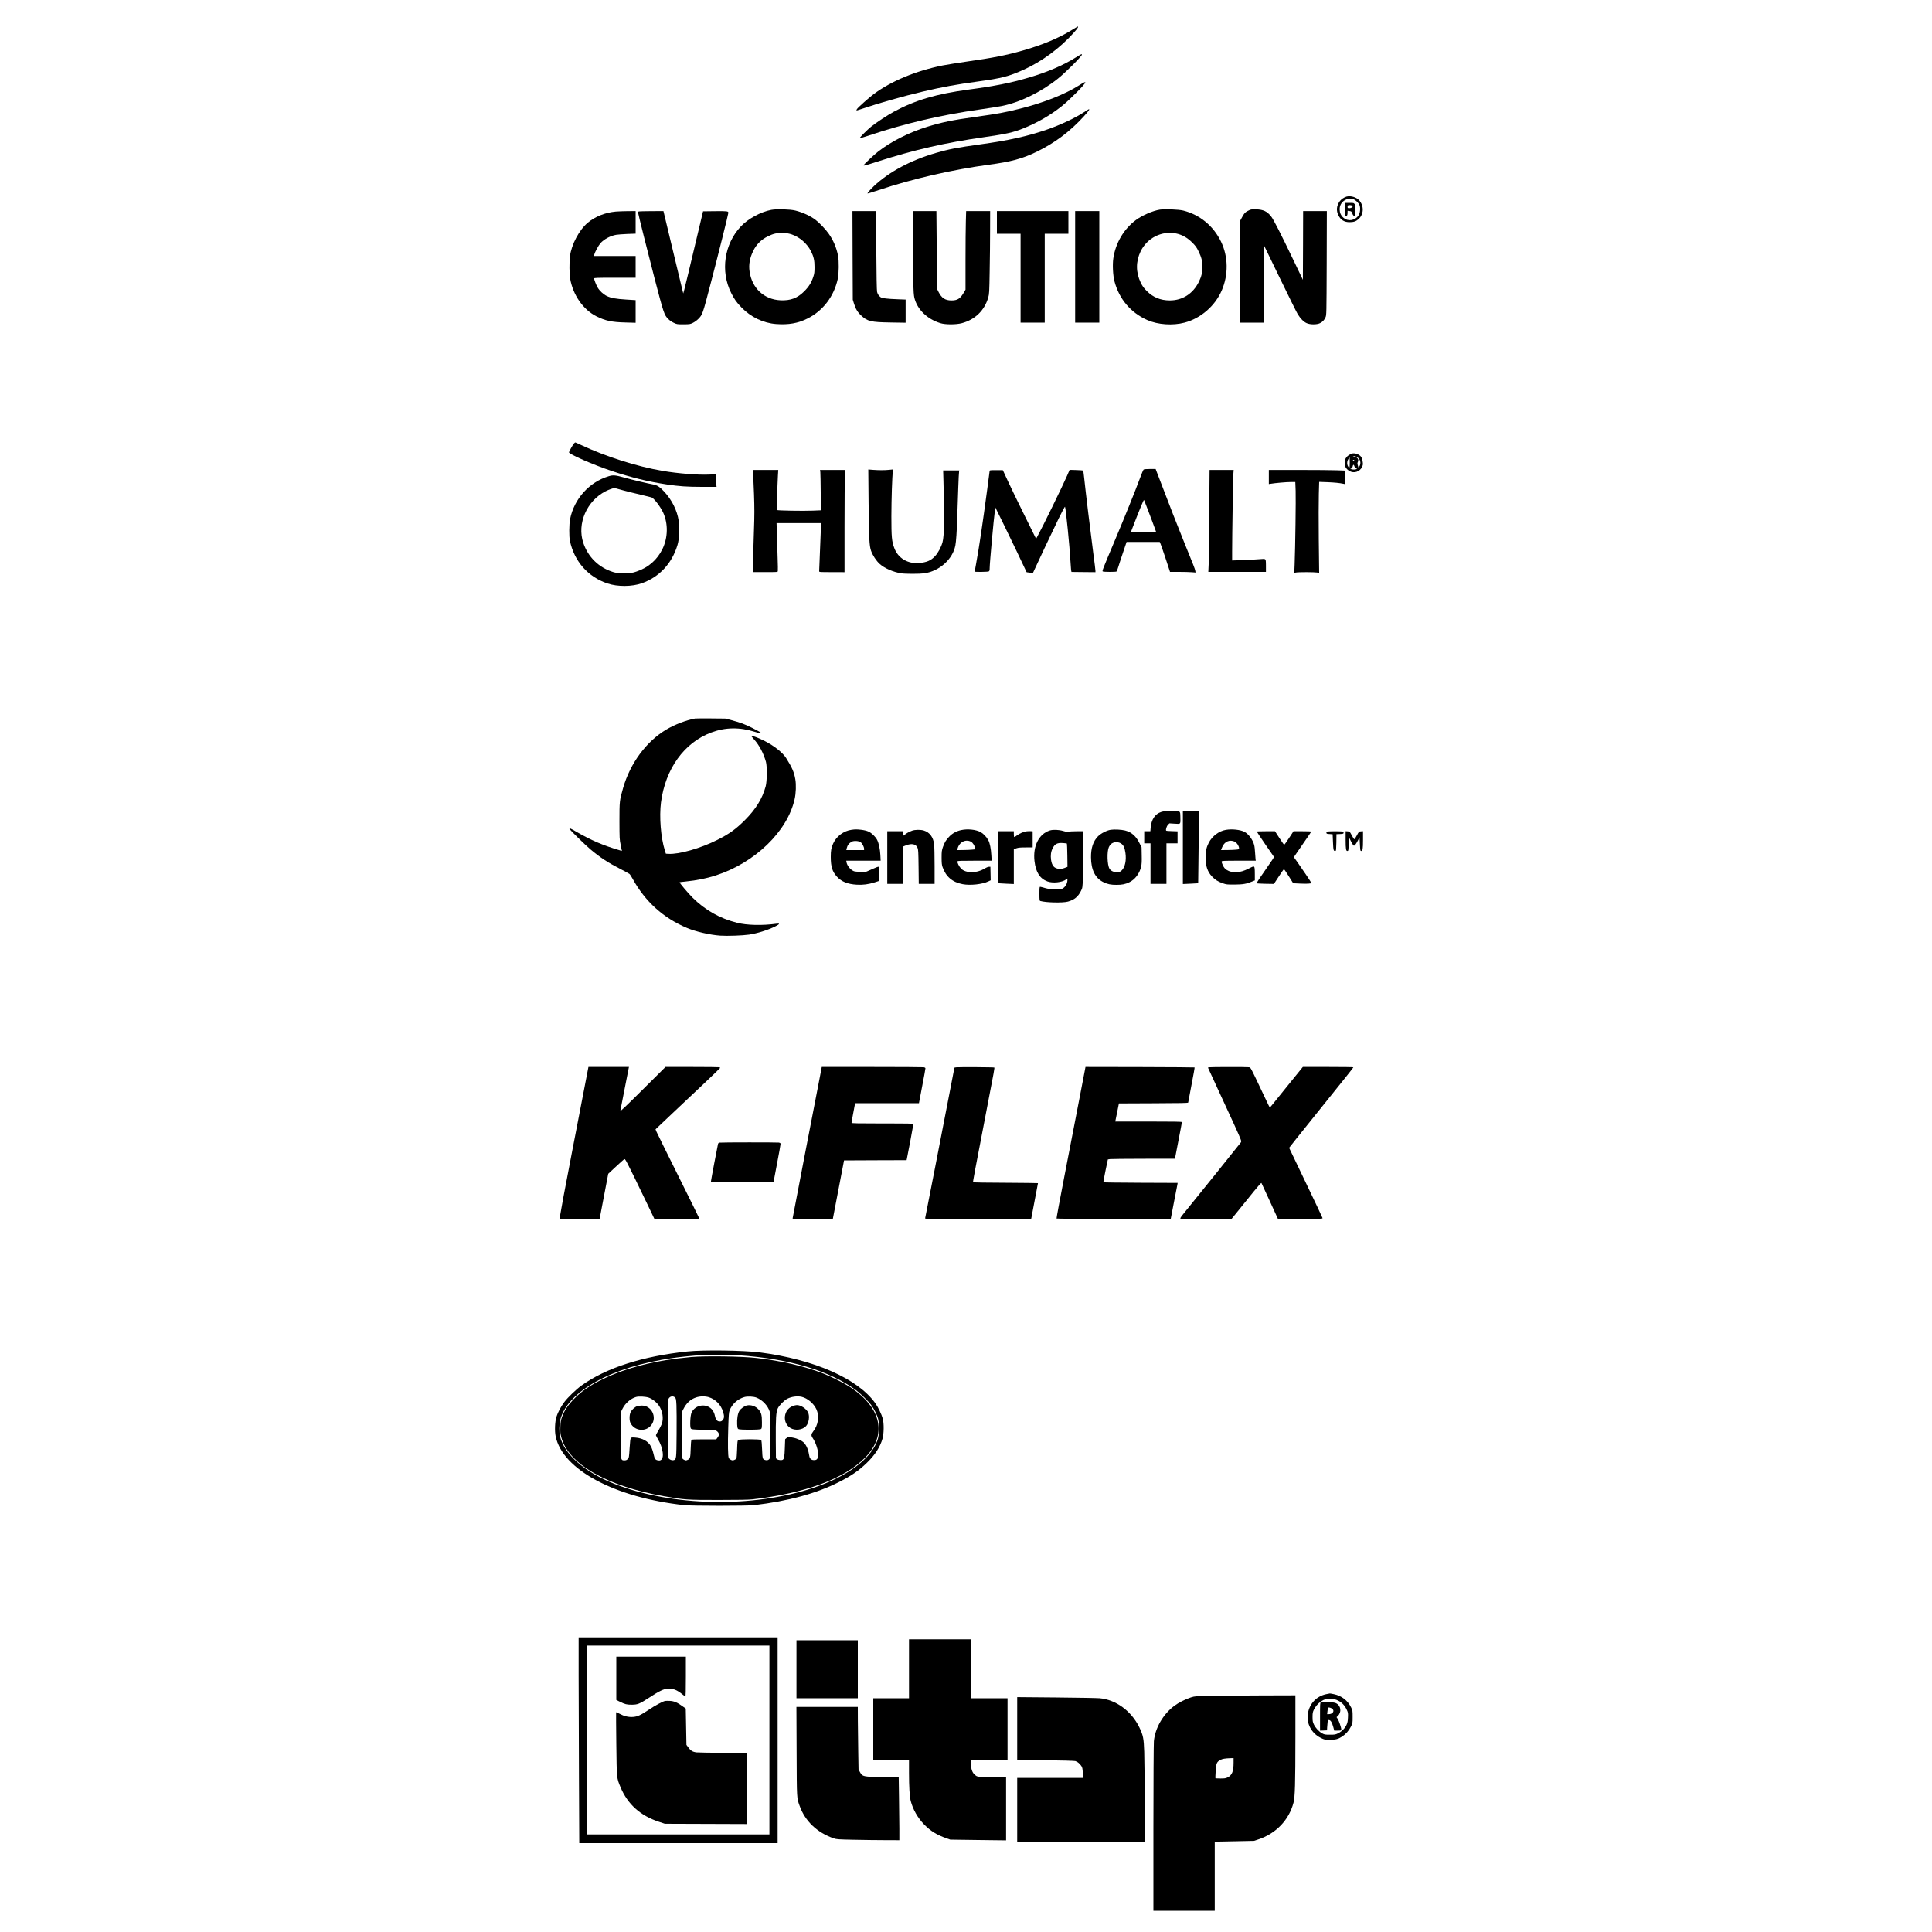 <?xml version="1.0" encoding="UTF-8" standalone="yes"?>
<svg version="1.0" xmlns="http://www.w3.org/2000/svg" width="3000pt" height="3000pt" viewBox="0 0 4000 4000" preserveAspectRatio="xMidYMid meet">
  <g transform="translate(0,4000) scale(0.1,-0.1)" fill="#000000" stroke="none">
    <path d="M22200 39384 c-278 -172 -610 -311 -1021 -429 -342 -98 -627 -154
-1165 -230 -181 -26 -405 -62 -499 -80 -551 -111 -1065 -324 -1427 -594 -92
-68 -324 -275 -345 -308 -9 -13 -13 -26 -10 -29 2 -3 65 16 138 41 305 105
838 256 1234 349 407 96 706 150 1155 211 473 64 628 104 930 240 378 170 759
451 1042 769 79 89 103 127 81 126 -5 -1 -55 -30 -113 -66z"/>
    <path d="M22280 38815 c-267 -167 -598 -309 -973 -419 -384 -113 -705 -177
-1257 -251 -663 -89 -1103 -219 -1545 -458 -133 -72 -361 -222 -470 -310 -83
-67 -235 -220 -235 -236 0 -5 80 17 178 50 751 253 1497 428 2317 544 176 25
376 57 444 70 375 75 811 287 1162 566 161 128 499 466 499 499 0 17 -13 11
-120 -55z"/>
    <path d="M22341 38233 c-292 -185 -734 -360 -1220 -482 -314 -79 -461 -106
-929 -171 -464 -64 -699 -112 -997 -205 -375 -117 -748 -305 -1014 -513 -93
-73 -301 -269 -301 -284 0 -14 38 -4 279 74 763 245 1400 392 2213 508 465 67
600 97 806 179 299 120 562 271 803 462 162 129 489 458 489 492 0 17 -32 2
-129 -60z"/>
    <path d="M22445 37679 c-184 -121 -494 -267 -771 -362 -406 -139 -787 -224
-1387 -307 -481 -67 -641 -98 -906 -175 -523 -151 -974 -392 -1291 -691 -76
-72 -136 -142 -128 -150 3 -2 106 29 229 70 696 233 1531 425 2284 526 457 61
698 126 990 269 372 181 690 419 975 733 97 107 127 150 103 147 -5 0 -48 -27
-98 -60z"/>
    <path d="M27883 35931 c-53 -14 -118 -58 -147 -100 -65 -94 -74 -192 -25 -290
48 -96 122 -141 230 -141 84 0 132 16 184 62 112 99 120 272 16 390 -56 64
-174 100 -258 79z m131 -53 c51 -16 119 -82 136 -132 20 -61 9 -156 -23 -205
-73 -110 -217 -133 -313 -48 -52 45 -77 101 -78 173 -1 96 56 176 150 209 49
18 76 18 128 3z"/>
    <path d="M27840 35665 l0 -135 24 0 c27 0 36 16 36 69 l0 37 41 -5 c38 -6 43
-9 58 -51 12 -34 22 -46 40 -48 23 -4 23 -3 17 55 -8 71 -8 78 0 126 4 26 1
44 -10 62 -16 24 -21 25 -111 25 l-95 0 0 -135z m162 71 c13 -20 -23 -46 -64
-46 -35 0 -38 2 -38 29 0 23 5 30 23 33 31 5 71 -3 79 -16z"/>
    <path d="M15969 35655 c-218 -41 -480 -183 -629 -341 -346 -365 -428 -929
-202 -1379 62 -125 112 -196 212 -299 194 -201 452 -325 719 -345 259 -19 454
16 651 115 320 160 548 460 626 824 23 107 26 370 5 475 -33 169 -98 321 -192
454 -62 89 -192 227 -270 286 -107 83 -268 158 -423 196 -109 27 -387 35 -497
14z m425 -509 c164 -56 315 -188 396 -346 56 -111 75 -193 74 -330 0 -106 -4
-136 -26 -202 -40 -121 -92 -204 -187 -299 -142 -142 -283 -195 -491 -186
-340 15 -592 250 -641 597 -21 143 4 280 77 428 64 131 164 231 296 296 120
60 195 77 323 72 76 -2 119 -10 179 -30z"/>
    <path d="M24015 35660 c-148 -23 -369 -119 -501 -218 -247 -184 -418 -475
-464 -791 -19 -128 -8 -354 23 -472 97 -370 338 -654 682 -806 217 -96 525
-117 769 -53 335 88 632 345 771 667 140 323 135 700 -14 1008 -158 328 -443
562 -785 646 -94 23 -381 34 -481 19z m340 -495 c120 -25 227 -86 326 -184 71
-71 94 -102 132 -181 62 -126 81 -201 81 -325 0 -120 -19 -199 -73 -310 -122
-247 -339 -385 -603 -385 -190 1 -343 63 -474 194 -67 67 -89 98 -127 176
-102 210 -103 436 -2 645 135 280 440 433 740 370z"/>
    <path d="M25875 35653 c-85 -37 -110 -60 -153 -139 l-42 -77 0 -1059 0 -1058
240 0 240 0 2 804 3 805 330 -681 c182 -375 349 -713 373 -752 57 -93 123
-160 186 -187 74 -33 212 -32 275 0 55 28 88 63 114 121 21 45 21 53 25 1123
l3 1077 -245 0 -246 0 -2 -711 -3 -712 -189 394 c-278 580 -420 857 -470 920
-84 104 -158 139 -306 145 -75 3 -104 0 -135 -13z"/>
    <path d="M12750 35620 c-221 -20 -425 -102 -581 -231 -177 -148 -339 -453
-368 -694 -16 -130 -14 -367 4 -467 59 -339 271 -641 545 -778 184 -91 317
-120 598 -127 l212 -6 0 235 0 234 -192 12 c-223 14 -318 32 -406 74 -71 35
-149 107 -188 175 -29 48 -74 164 -74 188 0 13 60 15 430 15 l430 0 0 225 0
225 -431 0 -431 0 6 28 c12 53 86 189 128 237 72 82 206 154 327 174 31 5 134
13 229 17 l172 6 0 234 0 234 -162 -1 c-90 -1 -201 -5 -248 -9z"/>
    <path d="M13228 35623 c-10 -2 -18 -12 -18 -22 0 -20 207 -846 340 -1357 194
-743 201 -764 288 -852 24 -24 73 -58 110 -75 65 -31 71 -32 202 -32 128 1
138 2 195 30 33 16 83 52 110 79 90 92 89 87 265 761 141 537 360 1413 360
1439 0 35 -22 37 -295 34 l-229 -3 -113 -475 c-164 -692 -251 -1054 -275
-1145 l-22 -80 -37 150 c-21 83 -113 466 -205 853 l-168 702 -245 -1 c-135 -1
-254 -3 -263 -6z"/>
    <path d="M17652 34713 l4 -918 23 -75 c33 -111 76 -183 147 -249 133 -125 205
-142 617 -148 l307 -5 0 240 0 240 -157 6 c-223 8 -332 21 -362 44 -37 27 -61
64 -72 108 -7 24 -13 356 -16 857 l-6 817 -244 0 -244 0 3 -917z"/>
    <path d="M18900 34933 c1 -712 9 -1009 31 -1098 59 -241 263 -441 539 -526
103 -32 324 -32 444 0 273 73 469 263 546 531 21 70 23 106 30 545 5 259 9
644 9 858 l1 387 -248 0 -249 0 -6 -212 c-4 -116 -7 -482 -7 -813 l0 -602 -47
-79 c-67 -110 -124 -144 -244 -144 -128 0 -202 48 -264 169 l-34 68 -7 806 -7
807 -244 0 -243 0 0 -697z"/>
    <path d="M20640 35395 l0 -235 245 0 245 0 0 -920 0 -920 250 0 250 0 0 920 0
920 245 0 245 0 0 235 0 235 -740 0 -740 0 0 -235z"/>
    <path d="M22260 34475 l0 -1155 250 0 250 0 0 1155 0 1155 -250 0 -250 0 0
-1155z"/>
    <path d="M11883 30818 c-23 -25 -103 -167 -103 -183 0 -38 505 -259 875 -383
409 -137 755 -222 1150 -282 252 -38 418 -50 731 -50 l300 0 -7 53 c-4 28 -8
87 -8 130 l-1 77 -147 -6 c-226 -10 -636 23 -950 76 -535 91 -1175 294 -1697
539 -59 28 -111 51 -115 51 -4 0 -17 -10 -28 -22z"/>
    <path d="M27985 30607 c-97 -39 -145 -100 -145 -184 0 -68 18 -110 63 -150 87
-76 210 -64 280 29 14 18 28 49 32 69 9 48 -11 141 -37 174 -41 53 -138 84
-193 62z m106 -68 c72 -36 97 -130 52 -198 l-16 -25 -14 47 c-10 34 -11 53 -3
66 28 54 4 98 -66 116 -37 10 -42 14 -21 14 15 1 46 -8 68 -20z m-146 -119 c0
-117 -7 -129 -38 -69 -23 43 -18 106 12 148 12 17 23 31 24 31 1 0 2 -49 2
-110z m93 48 c-6 -18 -28 -21 -28 -4 0 9 7 16 16 16 9 0 14 -5 12 -12z m6
-126 c6 -22 17 -34 34 -39 22 -5 22 -7 7 -15 -20 -12 -74 -13 -106 -3 l-24 8
22 8 c15 5 24 20 29 44 8 43 25 41 38 -3z"/>
    <path d="M23678 30278 c-9 -7 -44 -89 -78 -183 -87 -237 -315 -802 -525 -1300
-255 -604 -259 -616 -243 -626 16 -11 269 -12 284 -1 6 4 23 48 38 97 15 50
59 186 99 302 l72 213 343 0 343 0 18 -42 c10 -24 58 -163 107 -310 l88 -268
187 0 c102 0 221 -3 264 -7 l78 -6 -6 36 c-6 38 -37 117 -227 582 -123 301
-341 859 -505 1293 l-89 232 -116 0 c-78 0 -121 -4 -132 -12z m72 -793 c34
-88 77 -200 95 -250 18 -49 47 -127 64 -172 l30 -83 -263 0 -264 0 53 138
c124 322 213 537 220 531 2 -3 32 -76 65 -164z"/>
    <path d="M17983 29597 c8 -749 15 -895 51 -999 34 -97 107 -208 179 -273 100
-90 277 -168 447 -195 83 -13 384 -13 475 0 316 46 590 292 645 578 16 86 29
278 39 587 6 165 15 440 21 610 6 171 13 320 17 333 l5 22 -167 0 -168 0 6
-217 c22 -747 17 -1138 -19 -1268 -27 -100 -92 -222 -155 -289 -84 -91 -173
-129 -330 -142 -236 -20 -435 100 -513 308 -53 140 -61 229 -61 658 1 357 16
835 31 933 l6 38 -79 -8 c-97 -10 -209 -10 -337 -1 l-99 8 6 -683z"/>
    <path d="M15593 30198 c3 -40 11 -234 18 -430 10 -285 10 -436 -1 -745 -25
-757 -26 -818 -20 -842 l6 -25 251 0 c241 -1 252 0 257 18 3 11 1 134 -4 275
-5 141 -12 361 -15 489 l-7 232 462 0 461 0 -6 -122 c-7 -139 -35 -847 -35
-875 0 -17 15 -18 263 -18 l262 -1 0 936 c0 514 4 990 8 1058 l8 122 -262 0
-261 0 6 -47 c3 -27 6 -214 8 -418 l3 -370 -170 -7 c-195 -8 -733 1 -740 13
-5 7 10 512 21 712 l7 117 -263 0 -263 0 6 -72z"/>
    <path d="M20508 30263 c-10 -2 -18 -6 -18 -8 0 -2 -23 -174 -50 -382 -97 -724
-168 -1201 -230 -1539 -17 -89 -30 -164 -30 -168 0 -10 270 -7 291 4 15 9 19
22 19 68 0 100 84 1021 109 1200 l8 57 170 -345 c123 -250 433 -896 478 -997
0 -1 30 -5 66 -9 l65 -6 29 63 c58 131 386 823 505 1067 73 150 126 248 130
240 17 -32 96 -826 112 -1120 8 -144 16 -228 23 -229 5 0 119 -1 253 -3 l242
-2 0 28 c0 16 -20 181 -45 366 -60 459 -154 1231 -190 1571 -8 73 -16 136 -20
139 -3 3 -67 8 -143 10 l-137 4 -49 -114 c-93 -214 -517 -1081 -615 -1258
l-30 -55 -240 485 c-132 267 -287 586 -344 710 l-104 225 -119 1 c-65 1 -127
0 -136 -3z"/>
    <path d="M25036 29373 c-3 -494 -9 -969 -12 -1055 l-7 -158 597 0 596 0 0 124
c0 99 -3 126 -16 136 -12 11 -41 11 -152 1 -75 -6 -226 -15 -334 -18 l-198 -6
0 184 c0 344 19 1534 26 1612 l6 77 -250 0 -249 0 -7 -897z"/>
    <path d="M26270 30124 l0 -146 38 6 c95 16 326 36 413 36 l97 0 7 -182 c6
-174 -7 -1158 -21 -1526 l-7 -172 34 7 c45 10 382 10 437 0 l44 -7 -8 692 c-4
381 -3 805 1 942 l7 249 167 -6 c149 -6 253 -16 334 -33 l27 -6 0 140 0 139
-152 6 c-83 4 -436 7 -785 7 l-633 0 0 -146z"/>
    <path d="M12605 30141 c-404 -120 -718 -468 -802 -888 -21 -107 -23 -358 -4
-448 90 -427 376 -750 779 -885 211 -70 508 -68 714 6 359 128 620 409 734
789 22 77 27 114 31 257 4 104 1 197 -6 248 -31 211 -142 433 -300 602 -94
100 -144 133 -229 148 -125 23 -408 90 -588 140 -194 54 -237 58 -329 31z
m303 -295 c94 -25 258 -66 364 -90 106 -25 204 -49 218 -54 53 -21 185 -194
242 -319 103 -228 97 -515 -16 -748 -110 -226 -294 -387 -536 -467 -91 -31
-102 -32 -255 -33 -141 0 -169 3 -235 23 -295 93 -516 311 -614 604 -133 397
72 869 464 1068 61 32 172 71 186 66 6 -2 88 -25 182 -50z"/>
    <path d="M14390 25124 c-186 -35 -420 -125 -592 -227 -416 -246 -749 -696
-897 -1210 -75 -263 -76 -274 -76 -687 1 -362 1 -379 26 -496 l25 -122 -50 15
c-336 98 -583 204 -884 377 -129 75 -152 85 -152 67 0 -16 331 -341 438 -429
206 -172 361 -273 630 -411 86 -45 165 -87 174 -95 10 -7 38 -51 64 -97 260
-474 636 -815 1130 -1022 178 -75 472 -143 685 -158 150 -10 461 1 599 21 176
27 387 94 543 171 92 47 100 65 25 55 -295 -40 -615 -33 -817 19 -361 91 -660
261 -924 522 -96 96 -275 309 -266 317 2 2 58 8 124 15 235 24 428 63 625 126
810 262 1479 908 1631 1575 29 126 35 304 15 418 -25 145 -69 246 -191 439
-69 109 -244 249 -435 347 -120 62 -276 123 -287 112 -3 -3 23 -36 58 -74 106
-115 197 -287 247 -465 26 -96 23 -404 -6 -509 -70 -255 -202 -469 -431 -699
-186 -186 -327 -287 -571 -409 -348 -175 -792 -301 -1010 -288 l-54 3 -22 70
c-83 265 -117 697 -79 992 91 696 479 1236 1040 1447 295 110 590 114 913 11
185 -59 162 -28 -63 84 -162 80 -239 109 -425 159 l-135 35 -300 3 c-165 1
-311 0 -325 -2z"/>
    <path d="M24041 23189 c-126 -40 -204 -156 -218 -327 l-6 -72 -63 0 -64 0 0
-125 0 -125 65 0 65 0 0 -420 0 -420 165 0 165 0 0 420 0 420 115 0 115 0 0
124 0 124 -114 4 c-63 1 -117 6 -121 10 -15 15 8 93 37 121 l29 30 109 -7
c130 -8 122 -17 118 144 -4 126 9 118 -193 118 -114 1 -152 -3 -204 -19z"/>
    <path d="M24490 22449 l0 -752 157 7 c87 4 159 8 160 9 1 1 5 336 9 745 l7
742 -166 0 -167 0 0 -751z"/>
    <path d="M17630 22820 c-163 -22 -315 -136 -381 -286 -39 -86 -49 -144 -49
-274 0 -205 32 -306 128 -411 96 -104 222 -155 413 -166 128 -7 239 8 367 48
l92 30 0 144 c0 87 -4 146 -10 150 -6 4 -59 -16 -118 -43 -59 -27 -117 -53
-130 -57 -41 -12 -228 -7 -264 8 -72 30 -138 111 -152 185 l-5 32 356 0 356 0
-6 118 c-7 125 -32 244 -67 313 -35 67 -113 143 -178 172 -36 17 -92 30 -148
37 -98 11 -123 11 -204 0z m187 -256 c34 -24 73 -98 73 -136 l0 -28 -184 0
-184 0 7 33 c16 67 46 108 106 141 42 23 145 17 182 -10z"/>
    <path d="M19900 22814 c-93 -20 -177 -65 -238 -126 -72 -73 -107 -129 -139
-223 -25 -72 -28 -93 -28 -220 0 -111 4 -151 19 -195 69 -200 204 -316 417
-356 156 -30 409 -3 533 58 l47 22 -3 141 -3 140 -33 -1 c-17 -1 -53 -16 -80
-32 -162 -104 -396 -106 -494 -5 -41 42 -83 126 -74 149 4 12 62 14 356 14
l351 0 -6 108 c-8 143 -31 256 -63 316 -38 70 -102 137 -161 169 -96 52 -268
70 -401 41z m202 -240 c37 -19 80 -85 81 -126 l2 -33 -60 -6 c-33 -4 -116 -7
-184 -8 l-123 -1 7 28 c34 135 164 204 277 146z"/>
    <path d="M22995 22820 c-83 -13 -199 -73 -261 -134 -100 -101 -148 -241 -146
-436 1 -262 89 -436 262 -517 84 -40 150 -53 265 -53 116 0 181 13 265 53 118
56 212 179 246 323 12 53 15 108 12 235 l-3 166 -43 86 c-72 146 -164 227
-297 262 -75 19 -223 27 -300 15z m218 -286 c48 -32 72 -83 88 -193 22 -153
-8 -295 -76 -361 -28 -28 -44 -34 -89 -38 -68 -5 -136 24 -165 72 -48 76 -55
359 -13 448 27 55 49 75 99 94 49 18 108 10 156 -22z"/>
    <path d="M25382 22819 c-144 -24 -283 -128 -355 -265 -49 -95 -67 -176 -67
-309 0 -175 40 -294 133 -392 64 -68 123 -105 222 -140 76 -26 89 -28 245 -27
175 1 254 15 369 65 l51 21 0 122 c0 138 -5 166 -29 166 -10 0 -56 -20 -103
-45 -172 -90 -335 -99 -452 -25 -35 23 -53 44 -78 94 -17 35 -28 71 -25 80 6
14 43 16 356 16 l351 0 -5 28 c-2 15 -7 77 -10 137 -3 61 -11 133 -19 161 -29
110 -118 229 -202 272 -87 44 -254 62 -382 41z m186 -246 c37 -18 82 -86 85
-130 2 -27 0 -28 -58 -34 -33 -4 -117 -7 -187 -8 l-128 -1 20 52 c47 124 157
173 268 121z"/>
    <path d="M18885 22802 c-57 -20 -135 -63 -155 -86 -21 -27 -30 -18 -30 29 l0
45 -165 0 -165 0 0 -545 0 -545 165 0 165 0 0 388 0 387 61 24 c117 45 202 26
235 -51 16 -38 18 -83 22 -395 l4 -353 164 0 164 0 0 368 c0 202 -4 404 -10
450 -17 149 -92 250 -214 287 -66 20 -179 19 -241 -3z"/>
    <path d="M21735 22806 c-227 -72 -353 -325 -317 -634 27 -231 111 -363 267
-421 109 -41 300 -22 384 38 l31 22 0 -28 c0 -75 -42 -147 -104 -181 -52 -28
-247 -22 -359 12 -48 14 -94 26 -102 26 -13 0 -15 -23 -15 -144 0 -129 2 -145
18 -150 116 -34 464 -42 571 -13 133 36 212 101 272 223 31 62 31 66 40 271 4
114 8 378 8 586 l1 377 -139 0 c-77 0 -151 -4 -166 -10 -20 -7 -46 -4 -111 15
-96 28 -211 32 -279 11z m354 -272 c3 -3 7 -113 9 -243 l3 -238 -60 -23 c-46
-17 -75 -21 -116 -18 -98 8 -146 63 -164 185 -13 94 -3 170 32 239 46 92 96
117 211 110 43 -3 82 -8 85 -12z"/>
    <path d="M21259 22789 c-64 -7 -153 -45 -209 -89 -21 -16 -43 -30 -49 -30 -7
0 -11 23 -11 60 l0 60 -167 0 -166 0 7 -537 c4 -296 8 -539 9 -540 1 -1 73 -5
160 -9 l157 -7 0 361 0 360 53 19 c41 14 82 18 195 18 l142 0 0 166 0 167 -32
3 c-18 2 -58 1 -89 -2z"/>
    <path d="M26020 22783 c1 -5 81 -125 179 -268 l179 -259 -35 -56 c-20 -30 -95
-140 -168 -245 -143 -206 -160 -233 -150 -243 4 -4 84 -8 178 -10 l172 -3 99
151 c55 83 103 153 107 155 4 3 49 -62 100 -144 l93 -148 146 -7 c142 -7 230
-1 230 14 0 9 -184 283 -287 428 l-74 104 22 36 c13 20 94 139 181 263 87 125
158 230 158 233 0 3 -83 6 -185 6 l-184 0 -92 -140 c-51 -77 -96 -140 -101
-140 -5 0 -50 63 -100 140 l-91 140 -188 0 c-104 0 -189 -3 -189 -7z"/>
    <path d="M27472 22781 c-8 -5 -12 -17 -10 -27 3 -16 14 -20 66 -22 34 -2 62
-4 63 -5 0 -1 4 -75 7 -165 7 -168 12 -186 52 -179 13 2 15 31 18 174 l2 172
73 3 c61 3 72 6 75 22 2 10 -2 22 -10 27 -7 5 -83 9 -168 9 -85 0 -161 -4
-168 -9z"/>
    <path d="M27860 22611 c0 -188 8 -235 38 -229 19 4 19 0 27 160 l7 117 40 -80
c22 -44 47 -83 55 -86 19 -7 40 19 87 106 l34 64 6 -119 c9 -162 9 -158 28
-162 30 -6 38 41 38 229 l0 180 -42 -3 c-43 -3 -43 -4 -85 -83 -23 -44 -47
-80 -53 -80 -6 0 -30 36 -53 80 -42 79 -42 80 -84 83 l-43 3 0 -180z"/>
    <path d="M12167 17828 c-546 -2825 -589 -3051 -574 -3060 6 -4 194 -7 417 -5
l404 2 17 85 c9 47 49 257 89 467 l73 381 152 142 c84 78 162 148 173 156 19
13 23 9 75 -89 53 -100 185 -371 433 -887 l122 -255 466 -3 c296 -1 466 1 466
7 0 6 -195 401 -433 878 -238 477 -442 891 -454 920 l-21 52 336 318 c185 176
487 460 670 632 182 172 332 317 332 321 0 4 -7 11 -16 14 -9 3 -263 6 -566 6
l-550 0 -470 -467 c-314 -313 -469 -460 -465 -443 3 14 42 214 87 445 45 231
84 430 87 443 l5 22 -420 0 -419 0 -16 -82z"/>
    <path d="M16956 17608 c-32 -167 -168 -869 -302 -1561 -134 -692 -244 -1265
-244 -1273 0 -12 59 -14 417 -12 l416 3 116 605 116 605 648 3 647 2 5 23 c14
60 135 706 135 720 0 16 -49 17 -640 17 -505 0 -640 3 -640 13 0 6 16 101 37
210 l37 197 661 0 661 0 67 353 c37 193 68 359 67 368 0 11 -12 18 -37 23 -21
3 -504 6 -1073 6 l-1036 0 -58 -302z"/>
    <path d="M19803 17903 c-24 -2 -43 -6 -43 -9 0 -3 -43 -225 -95 -492 -52 -268
-187 -964 -300 -1547 -113 -583 -208 -1068 -211 -1077 -5 -17 52 -18 1095 -18
l1099 0 6 28 c10 48 136 712 136 716 0 2 -301 6 -669 8 -368 1 -672 6 -675 9
-6 6 35 229 269 1439 175 907 179 930 170 938 -7 7 -711 12 -782 5z"/>
    <path d="M22342 17223 c-73 -379 -210 -1083 -303 -1566 -94 -483 -168 -881
-164 -885 4 -4 537 -8 1185 -10 l1178 -2 65 337 c37 186 69 355 73 375 l6 37
-765 3 c-421 2 -768 6 -772 10 -3 3 16 111 43 240 l49 233 44 7 c24 3 337 7
695 7 l650 1 72 373 c40 204 72 378 72 385 0 9 -145 12 -690 12 l-689 0 6 33
c4 17 21 102 38 187 l31 155 717 3 c563 2 717 5 717 15 0 6 32 172 69 367 38
195 67 357 64 360 -2 3 -512 6 -1132 8 l-1127 2 -132 -687z"/>
    <path d="M25028 17903 c-10 -2 -18 -6 -18 -8 0 -2 104 -228 231 -502 267 -574
418 -907 444 -977 15 -40 16 -52 6 -68 -12 -19 -998 -1245 -1179 -1466 -67
-81 -82 -106 -71 -113 8 -5 247 -9 534 -9 l520 0 160 197 c88 109 226 279 307
380 94 116 150 178 155 170 4 -6 82 -176 174 -377 l167 -365 464 0 c435 0 463
1 460 17 -2 10 -158 339 -347 733 -190 393 -345 717 -345 720 0 3 231 293 513
643 729 906 816 1016 817 1025 0 4 -235 7 -523 7 l-523 0 -225 -277 c-124
-153 -277 -342 -339 -420 -63 -79 -116 -143 -119 -143 -4 0 -49 91 -101 203
-52 111 -140 297 -196 413 -97 201 -103 211 -134 218 -36 7 -805 6 -832 -1z"/>
    <path d="M14898 16343 c-17 -3 -28 -12 -32 -26 -16 -67 -146 -753 -146 -773
l0 -24 648 2 647 3 72 380 c40 209 73 392 73 406 0 23 -5 27 -37 33 -41 6
-1181 6 -1225 -1z"/>
    <path d="M14230 12019 c-930 -98 -1682 -340 -2191 -705 -107 -77 -284 -246
-354 -340 -70 -93 -137 -217 -165 -309 -31 -99 -39 -292 -16 -401 139 -689
1223 -1270 2661 -1426 168 -18 1295 -18 1450 0 702 82 1291 243 1755 478 256
129 411 236 581 401 166 162 271 324 321 499 29 104 32 313 4 414 -24 89 -95
235 -153 317 -362 510 -1270 909 -2393 1053 -342 43 -1172 54 -1500 19z m1072
-79 c1039 -70 1875 -320 2420 -722 97 -71 256 -228 319 -313 66 -91 125 -213
144 -299 26 -118 18 -324 -18 -425 -136 -387 -631 -753 -1331 -986 -1257 -418
-2922 -385 -4111 82 -620 244 -1042 612 -1130 985 -22 92 -19 248 5 344 152
593 1075 1100 2330 1278 158 23 437 51 580 59 141 8 654 6 792 -3z"/>
    <path d="M14310 11904 c-734 -65 -1342 -219 -1845 -464 -265 -130 -441 -254
-605 -427 -107 -113 -179 -224 -223 -346 -26 -70 -31 -100 -35 -208 -4 -105
-1 -139 17 -209 141 -559 949 -1024 2136 -1229 421 -73 470 -76 1120 -76 425
0 622 4 705 13 1090 126 1893 422 2327 859 467 472 349 1035 -307 1466 -121
79 -385 213 -545 276 -387 153 -870 266 -1390 325 -298 35 -1064 46 -1355 20z
m-883 -839 c69 -21 167 -96 214 -165 77 -113 101 -263 61 -380 -11 -30 -43
-93 -71 -139 -28 -46 -51 -89 -51 -95 0 -6 20 -46 44 -87 53 -90 82 -172 96
-267 16 -118 -19 -182 -93 -168 -61 11 -73 28 -97 136 -13 57 -36 124 -55 157
-58 105 -173 169 -325 180 -63 5 -78 3 -89 -11 -10 -12 -18 -75 -26 -212 -12
-191 -13 -196 -39 -222 -19 -20 -36 -27 -66 -27 -73 0 -74 4 -80 271 -3 129
-3 346 0 482 l5 248 33 67 c56 114 170 212 281 244 57 16 186 10 258 -12z
m547 2 c22 -22 24 -36 31 -158 4 -74 5 -345 3 -604 -4 -510 -5 -521 -59 -535
-38 -11 -92 11 -107 42 -15 33 -18 1180 -3 1221 22 57 94 75 135 34z m703 5
c139 -44 248 -155 293 -301 28 -88 26 -132 -6 -170 -20 -25 -34 -31 -64 -31
-51 0 -83 38 -99 118 -7 38 -24 79 -45 109 -108 157 -359 131 -439 -46 -27
-61 -37 -295 -14 -326 14 -18 31 -21 219 -27 112 -3 224 -6 250 -7 37 -1 55
-7 80 -29 40 -37 42 -77 4 -126 l-27 -36 -254 0 c-192 0 -256 -3 -262 -12 -4
-7 -10 -89 -13 -183 -6 -188 -11 -208 -66 -231 -31 -13 -39 -13 -69 2 -22 10
-38 26 -43 43 -4 14 -6 235 -4 489 l3 464 26 51 c63 127 147 205 263 244 82
28 186 30 267 5z m984 -8 c126 -49 238 -169 275 -291 18 -60 21 -910 3 -960
-13 -37 -50 -53 -95 -41 -55 14 -58 25 -66 220 -4 114 -11 185 -19 194 -17 20
-446 21 -474 0 -16 -12 -19 -33 -24 -192 -3 -99 -10 -185 -15 -193 -5 -7 -24
-19 -42 -27 -29 -12 -39 -12 -68 0 -19 8 -40 25 -47 38 -18 33 -23 283 -11
643 8 248 13 308 28 345 52 132 168 236 305 275 66 19 188 13 250 -11z m937
16 c119 -28 247 -135 303 -254 68 -146 41 -331 -70 -470 -36 -45 -39 -79 -10
-121 73 -105 125 -272 117 -371 -6 -71 -27 -94 -85 -94 -55 0 -89 31 -97 86
-18 118 -53 208 -105 267 -43 48 -137 94 -234 112 -101 19 -101 19 -133 -9
l-28 -23 -7 -185 c-6 -178 -14 -221 -43 -240 -22 -15 -94 -8 -117 11 l-24 19
-3 366 c-3 462 5 595 43 671 32 63 131 162 193 194 90 46 207 62 300 41z"/>
    <path d="M13191 10886 c-48 -17 -108 -71 -133 -119 -29 -55 -32 -174 -5 -228
84 -169 319 -192 433 -42 123 162 3 405 -200 402 -33 0 -76 -6 -95 -13z"/>
    <path d="M15469 10903 c-50 -8 -132 -66 -161 -113 -34 -56 -52 -164 -46 -279
4 -67 8 -86 23 -97 28 -21 443 -20 471 0 17 13 19 27 19 138 0 153 -14 203
-71 267 -59 66 -151 99 -235 84z"/>
    <path d="M16413 10889 c-193 -74 -222 -346 -49 -454 99 -60 253 -41 326 41 57
65 77 201 41 279 -36 80 -152 156 -235 154 -17 0 -54 -9 -83 -20z"/>
    <path d="M11980 5307 c0 -437 3 -1395 7 -2130 l6 -1337 2054 0 2053 0 0 2130
0 2130 -2060 0 -2060 0 0 -793z m3950 -1332 l0 -1955 -1885 0 -1885 0 0 1955
0 1955 1885 0 1885 0 0 -1955z"/>
    <path d="M12760 5252 l0 -448 73 -36 c109 -54 143 -62 247 -62 122 1 158 15
355 143 209 137 303 183 386 189 110 8 197 -26 310 -120 26 -21 52 -38 58 -38
8 0 11 116 11 410 l0 410 -720 0 -720 0 0 -448z"/>
    <path d="M13770 4784 c-51 -11 -209 -95 -334 -180 -175 -117 -239 -146 -335
-152 -94 -5 -180 16 -273 66 -37 20 -69 34 -72 31 -2 -2 0 -296 4 -654 9 -726
6 -701 86 -894 147 -355 411 -593 798 -720 l121 -40 853 -3 852 -3 0 738 0
737 -487 0 c-269 1 -521 5 -561 9 -83 10 -122 34 -176 109 l-34 46 -7 376 -7
376 -73 52 c-105 75 -171 103 -258 107 -39 2 -83 1 -97 -1z"/>
    <path d="M18820 5450 l0 -610 -370 0 -370 0 0 -640 0 -640 370 0 370 0 0 -262
c0 -294 12 -494 35 -583 47 -181 145 -352 280 -491 131 -134 261 -214 460
-284 l80 -28 578 -8 577 -7 0 652 0 651 -167 1 c-93 0 -227 4 -300 8 -127 6
-133 7 -170 37 -58 46 -83 106 -91 218 l-7 96 382 0 383 0 0 640 0 640 -380 0
-380 0 0 610 0 610 -640 0 -640 0 0 -610z"/>
    <path d="M16490 5440 l0 -600 635 0 635 0 0 600 0 600 -635 0 -635 0 0 -600z"/>
    <path d="M27456 4924 c-199 -43 -341 -192 -377 -396 -37 -205 71 -412 264
-508 78 -39 81 -40 188 -40 122 0 174 13 254 65 77 50 142 123 183 205 37 74
37 74 37 205 0 127 -1 132 -33 197 -69 142 -197 240 -354 272 -42 9 -81 16
-85 15 -4 0 -39 -7 -77 -15z m248 -133 c78 -38 138 -101 178 -187 29 -61 30
-70 26 -162 -3 -78 -9 -108 -30 -154 -33 -72 -98 -136 -174 -174 -54 -27 -68
-29 -169 -29 -103 0 -113 2 -163 29 -68 38 -136 112 -170 184 -23 49 -27 70
-27 152 0 82 4 103 26 150 32 67 86 130 146 172 68 46 116 59 211 54 68 -3 95
-10 146 -35z"/>
    <path d="M27348 4754 c-17 -5 -18 -28 -18 -295 l0 -290 73 3 72 3 2 55 c2 30
5 79 9 108 5 50 7 53 32 50 33 -4 60 -49 87 -147 l19 -71 73 0 c69 0 73 1 73
22 0 38 -49 183 -74 220 l-24 36 25 24 c84 79 67 214 -34 264 -30 15 -64 19
-168 21 -71 1 -138 -1 -147 -3z m241 -138 c45 -45 -1 -106 -80 -106 l-32 0 7
62 c4 34 10 66 13 71 9 15 67 -2 92 -27z"/>
    <path d="M25095 4890 c-346 -6 -351 -6 -439 -33 -109 -34 -258 -110 -347 -177
-229 -172 -393 -457 -419 -729 -5 -55 -10 -828 -10 -1803 l0 -1708 635 0 635
0 0 715 0 715 33 1 c17 0 201 4 407 8 l375 8 92 31 c365 123 631 404 724 760
31 118 38 384 39 1355 l0 867 -687 -2 c-379 -1 -845 -5 -1038 -8z m445 -1384
c0 -180 -32 -260 -123 -305 -41 -20 -62 -23 -148 -23 -56 1 -103 3 -105 5 -2
2 0 67 5 145 10 163 22 192 93 232 43 25 104 35 221 38 l57 2 0 -94z"/>
    <path d="M21060 4213 l0 -650 583 -7 c327 -4 598 -11 620 -17 44 -12 97 -56
128 -106 18 -29 23 -55 27 -139 l5 -104 -682 0 -681 0 0 -665 0 -665 1320 0
1320 0 -1 813 c0 446 -4 922 -9 1057 -9 276 -22 342 -100 504 -164 340 -485
576 -823 606 -56 5 -463 12 -904 16 l-803 7 0 -650z"/>
    <path d="M16493 3738 c4 -1005 2 -958 63 -1128 113 -316 361 -552 704 -671 61
-21 89 -23 425 -30 198 -4 489 -8 648 -8 l287 -1 0 238 c0 130 -3 423 -7 650
l-6 412 -151 0 c-83 1 -240 5 -348 9 -237 11 -257 17 -303 101 l-30 55 -6 355
c-4 195 -7 487 -8 648 l-1 292 -636 0 -635 0 4 -922z"/>
  </g>
</svg>